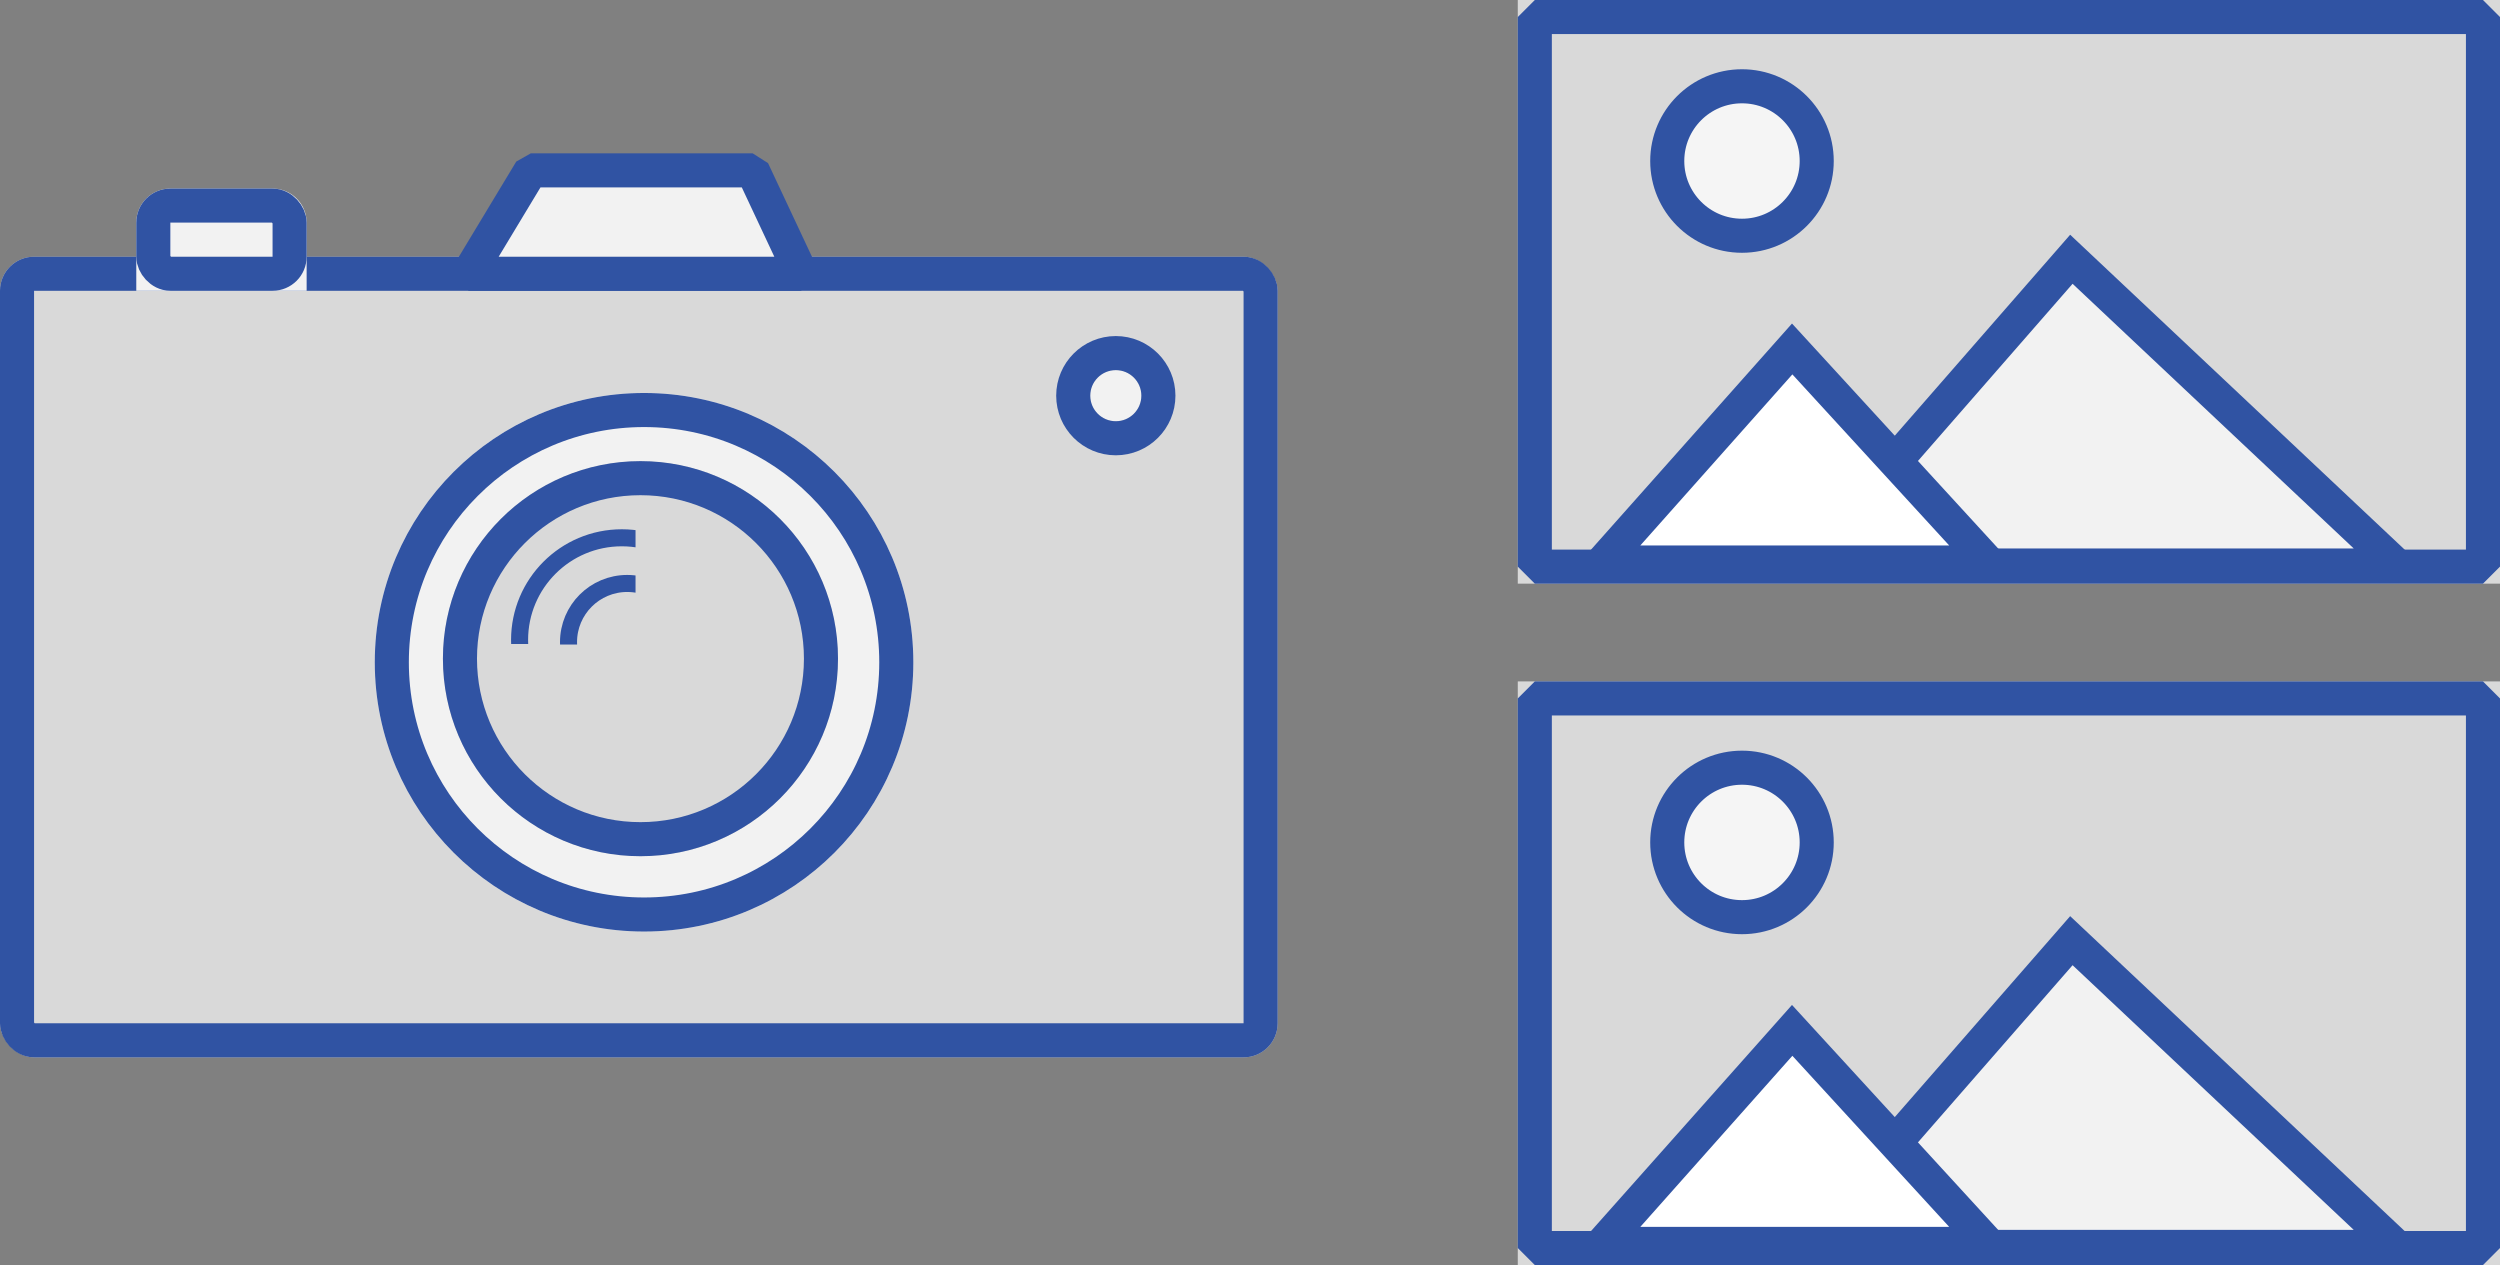 <svg xmlns="http://www.w3.org/2000/svg" xmlns:xlink="http://www.w3.org/1999/xlink" width="146.754" height="74.261" viewBox="0 0 146.754 74.261"><rect x="0" y="0" width="146.754" height="74.261" fill="#808080" stroke="none"/><defs><clipPath id="a"><path d="M-8998.693,2697.189v7.544h-7.631l.91-3.642,3.382-3.9Z" transform="translate(9510 -1360)" fill="#d9d9d9"/></clipPath><clipPath id="b"><path d="M-9001.693,2697.189v4.578h-4.631l.553-2.21,2.052-2.368Z" transform="translate(9510 -1360)" fill="#d9d9d9"/></clipPath></defs><g transform="translate(-1255 -6286)"><g transform="translate(1255 6301.069)" fill="#d9d9d9" stroke="#3053a3" stroke-linejoin="bevel" stroke-width="2"><rect width="75" height="47" rx="2" stroke="none"/><rect x="1" y="1" width="73" height="45" rx="1" fill="none"/></g><path d="M-9006.317,2668.657h13.018l2.848,6.07h-19.526Z" transform="translate(10292.479 3627.343)" fill="#f2f2f2" stroke="#3053a3" stroke-linejoin="bevel" stroke-width="2"/><g transform="translate(1277 6309.069)" fill="#f2f2f2" stroke="#3053a3" stroke-linejoin="bevel" stroke-width="2"><circle cx="15.807" cy="15.807" r="15.807" stroke="none"/><circle cx="15.807" cy="15.807" r="14.807" fill="none"/></g><g transform="translate(1281 6313.069)" fill="#d9d9d9" stroke="#3053a3" stroke-linejoin="bevel" stroke-width="2"><circle cx="11.596" cy="11.596" r="11.596" stroke="none"/><circle cx="11.596" cy="11.596" r="10.596" fill="none"/></g><g transform="translate(781 4979.069)" clip-path="url(#a)"><g transform="translate(504 1338)" fill="#d9d9d9" stroke="#3053a3" stroke-linejoin="bevel" stroke-width="1"><circle cx="6.5" cy="6.5" r="6.5" stroke="none"/><circle cx="6.5" cy="6.5" r="6" fill="none"/></g></g><g transform="translate(784 4982.069)" clip-path="url(#b)"><g transform="translate(503.873 1337.681)" fill="#d9d9d9" stroke="#3053a3" stroke-linejoin="bevel" stroke-width="1"><circle cx="3.945" cy="3.945" r="3.945" stroke="none"/><circle cx="3.945" cy="3.945" r="3.445" fill="none"/></g></g><g transform="translate(1319 6307.727)" fill="#f2f2f2" stroke="#3053a3" stroke-linejoin="bevel" stroke-width="2"><circle cx="1.5" cy="1.5" r="1.5" stroke="none"/><circle cx="1.5" cy="1.5" r="2.5" fill="none"/></g><g transform="translate(-16 40)"><g transform="translate(1360.096 6246)" fill="#d9d9d9" stroke="#3053a3" stroke-linejoin="bevel" stroke-width="2"><rect width="57.658" height="34.261" stroke="none"/><rect x="1" y="1" width="55.658" height="32.261" fill="none"/></g><g transform="translate(9985.704 3522.446)" fill="#f2f2f2" stroke-linejoin="bevel"><path d="M -8574.018 2756.748 L -8608.8 2756.748 L -8593.111 2738.773 L -8574.018 2756.748 Z" stroke="none"/><path d="M -8576.538 2755.748 L -8593.04 2740.213 L -8606.6 2755.748 L -8576.538 2755.748 M -8571.496 2757.748 L -8611 2757.748 L -8593.182 2737.333 L -8571.496 2757.748 Z" stroke="none" fill="#3053a3"/></g><g transform="translate(9971.648 3527.659)" fill="#fff" stroke-linejoin="bevel"><path d="M -8583.955 2751.36 L -8606.586 2751.36 L -8595.443 2738.826 L -8583.955 2751.36 Z" stroke="none"/><path d="M -8586.228 2750.36 L -8595.433 2740.318 L -8604.358 2750.36 L -8586.228 2750.36 M -8581.682 2752.36 L -8608.812 2752.36 L -8595.455 2737.333 L -8581.682 2752.36 Z" stroke="none" fill="#3053a3"/></g><ellipse cx="4.387" cy="4.387" rx="4.387" ry="4.387" transform="translate(1368.87 6251.065)" fill="#f5f5f5" stroke="#3053a3" stroke-linejoin="bevel" stroke-width="2"/></g><g transform="translate(1344.096 6326)" fill="#d9d9d9" stroke="#3053a3" stroke-linejoin="bevel" stroke-width="2"><rect width="57.658" height="34.261" stroke="none"/><rect x="1" y="1" width="55.658" height="32.261" fill="none"/></g><g transform="translate(9969.704 3602.446)" fill="#f2f2f2" stroke-linejoin="bevel"><path d="M -8574.018 2756.748 L -8608.8 2756.748 L -8593.111 2738.773 L -8574.018 2756.748 Z" stroke="none"/><path d="M -8576.538 2755.748 L -8593.04 2740.213 L -8606.6 2755.748 L -8576.538 2755.748 M -8571.496 2757.748 L -8611 2757.748 L -8593.182 2737.333 L -8571.496 2757.748 Z" stroke="none" fill="#3053a3"/></g><g transform="translate(9955.648 3607.659)" fill="#fff" stroke-linejoin="bevel"><path d="M -8583.955 2751.36 L -8606.586 2751.36 L -8595.443 2738.826 L -8583.955 2751.36 Z" stroke="none"/><path d="M -8586.228 2750.36 L -8595.433 2740.318 L -8604.358 2750.36 L -8586.228 2750.36 M -8581.682 2752.36 L -8608.812 2752.36 L -8595.455 2737.333 L -8581.682 2752.36 Z" stroke="none" fill="#3053a3"/></g><ellipse cx="4.387" cy="4.387" rx="4.387" ry="4.387" transform="translate(1352.87 6331.065)" fill="#f5f5f5" stroke="#3053a3" stroke-linejoin="bevel" stroke-width="2"/><g transform="translate(1263 6297.069)" fill="#f2f2f2" stroke="#3053a3" stroke-linejoin="bevel" stroke-width="2"><path d="M2,0H8a2,2,0,0,1,2,2V6a0,0,0,0,1,0,0H0A0,0,0,0,1,0,6V2A2,2,0,0,1,2,0Z" stroke="none"/><rect x="1" y="1" width="8" height="4" rx="1" fill="none"/></g></g></svg>